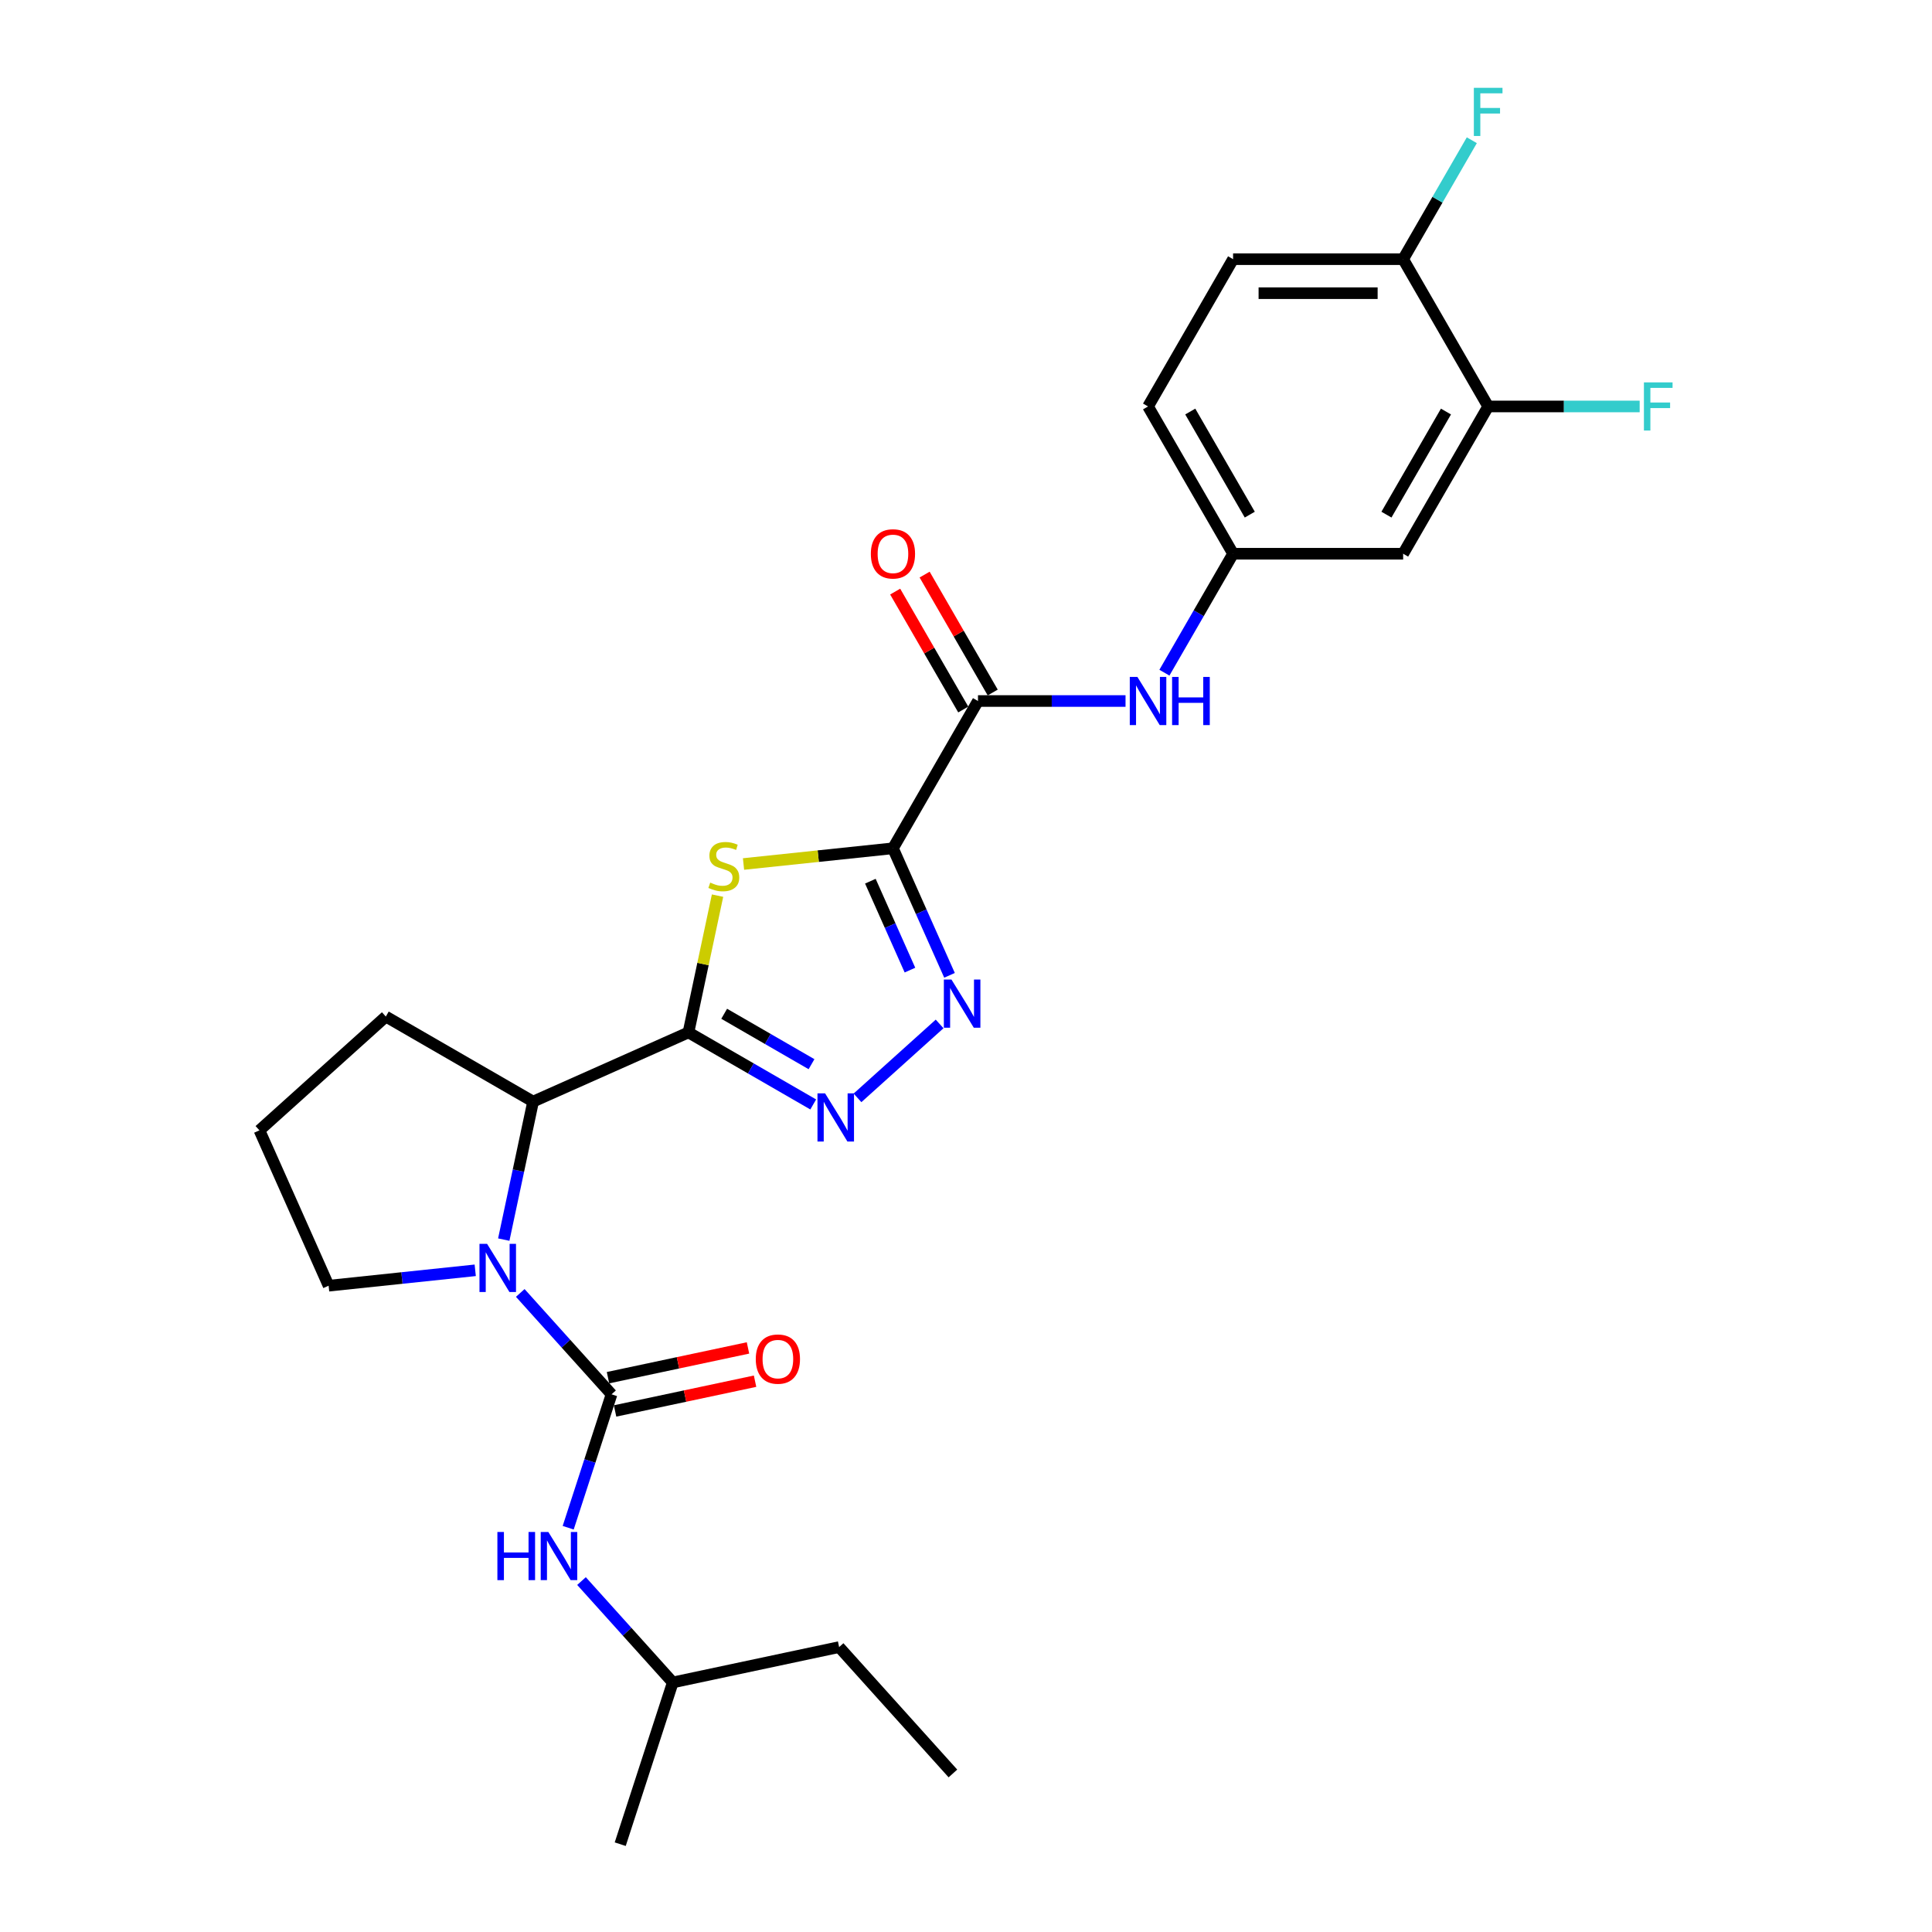 <?xml version='1.0' encoding='iso-8859-1'?>
<svg version='1.1' baseProfile='full'
              xmlns='http://www.w3.org/2000/svg'
                      xmlns:rdkit='http://www.rdkit.org/xml'
                      xmlns:xlink='http://www.w3.org/1999/xlink'
                  xml:space='preserve'
width='1000px' height='1000px' viewBox='0 0 1000 1000'>
<!-- END OF HEADER -->
<rect style='opacity:1.0;fill:#FFFFFF;stroke:none' width='1000' height='1000' x='0' y='0'> </rect>
<path class='bond-1' d='M 462.191,439.077 L 423.517,443.141' style='fill:none;fill-rule:evenodd;stroke:#000000;stroke-width:6px;stroke-linecap:butt;stroke-linejoin:miter;stroke-opacity:1' />
<path class='bond-1' d='M 423.517,443.141 L 384.842,447.206' style='fill:none;fill-rule:evenodd;stroke:#CCCC00;stroke-width:6px;stroke-linecap:butt;stroke-linejoin:miter;stroke-opacity:1' />
<path class='bond-4' d='M 462.191,439.077 L 476.828,471.951' style='fill:none;fill-rule:evenodd;stroke:#000000;stroke-width:6px;stroke-linecap:butt;stroke-linejoin:miter;stroke-opacity:1' />
<path class='bond-4' d='M 476.828,471.951 L 491.465,504.826' style='fill:none;fill-rule:evenodd;stroke:#0000FF;stroke-width:6px;stroke-linecap:butt;stroke-linejoin:miter;stroke-opacity:1' />
<path class='bond-4' d='M 450.499,456.1 L 460.745,479.112' style='fill:none;fill-rule:evenodd;stroke:#000000;stroke-width:6px;stroke-linecap:butt;stroke-linejoin:miter;stroke-opacity:1' />
<path class='bond-4' d='M 460.745,479.112 L 470.991,502.124' style='fill:none;fill-rule:evenodd;stroke:#0000FF;stroke-width:6px;stroke-linecap:butt;stroke-linejoin:miter;stroke-opacity:1' />
<path class='bond-6' d='M 462.191,439.077 L 506.204,362.845' style='fill:none;fill-rule:evenodd;stroke:#000000;stroke-width:6px;stroke-linecap:butt;stroke-linejoin:miter;stroke-opacity:1' />
<path class='bond-0' d='M 356.347,534.379 L 363.872,498.978' style='fill:none;fill-rule:evenodd;stroke:#000000;stroke-width:6px;stroke-linecap:butt;stroke-linejoin:miter;stroke-opacity:1' />
<path class='bond-0' d='M 363.872,498.978 L 371.397,463.576' style='fill:none;fill-rule:evenodd;stroke:#CCCC00;stroke-width:6px;stroke-linecap:butt;stroke-linejoin:miter;stroke-opacity:1' />
<path class='bond-7' d='M 356.347,534.379 L 275.933,570.182' style='fill:none;fill-rule:evenodd;stroke:#000000;stroke-width:6px;stroke-linecap:butt;stroke-linejoin:miter;stroke-opacity:1' />
<path class='bond-27' d='M 356.347,534.379 L 388.636,553.021' style='fill:none;fill-rule:evenodd;stroke:#000000;stroke-width:6px;stroke-linecap:butt;stroke-linejoin:miter;stroke-opacity:1' />
<path class='bond-27' d='M 388.636,553.021 L 420.925,571.662' style='fill:none;fill-rule:evenodd;stroke:#0000FF;stroke-width:6px;stroke-linecap:butt;stroke-linejoin:miter;stroke-opacity:1' />
<path class='bond-27' d='M 374.836,524.725 L 397.438,537.774' style='fill:none;fill-rule:evenodd;stroke:#000000;stroke-width:6px;stroke-linecap:butt;stroke-linejoin:miter;stroke-opacity:1' />
<path class='bond-27' d='M 397.438,537.774 L 420.04,550.823' style='fill:none;fill-rule:evenodd;stroke:#0000FF;stroke-width:6px;stroke-linecap:butt;stroke-linejoin:miter;stroke-opacity:1' />
<path class='bond-2' d='M 316.532,721.698 L 292.909,695.462' style='fill:none;fill-rule:evenodd;stroke:#000000;stroke-width:6px;stroke-linecap:butt;stroke-linejoin:miter;stroke-opacity:1' />
<path class='bond-2' d='M 292.909,695.462 L 269.286,669.226' style='fill:none;fill-rule:evenodd;stroke:#0000FF;stroke-width:6px;stroke-linecap:butt;stroke-linejoin:miter;stroke-opacity:1' />
<path class='bond-8' d='M 316.532,721.698 L 305.313,756.223' style='fill:none;fill-rule:evenodd;stroke:#000000;stroke-width:6px;stroke-linecap:butt;stroke-linejoin:miter;stroke-opacity:1' />
<path class='bond-8' d='M 305.313,756.223 L 294.095,790.749' style='fill:none;fill-rule:evenodd;stroke:#0000FF;stroke-width:6px;stroke-linecap:butt;stroke-linejoin:miter;stroke-opacity:1' />
<path class='bond-12' d='M 318.362,730.308 L 354.59,722.607' style='fill:none;fill-rule:evenodd;stroke:#000000;stroke-width:6px;stroke-linecap:butt;stroke-linejoin:miter;stroke-opacity:1' />
<path class='bond-12' d='M 354.59,722.607 L 390.819,714.906' style='fill:none;fill-rule:evenodd;stroke:#FF0000;stroke-width:6px;stroke-linecap:butt;stroke-linejoin:miter;stroke-opacity:1' />
<path class='bond-12' d='M 314.701,713.088 L 350.93,705.387' style='fill:none;fill-rule:evenodd;stroke:#000000;stroke-width:6px;stroke-linecap:butt;stroke-linejoin:miter;stroke-opacity:1' />
<path class='bond-12' d='M 350.93,705.387 L 387.159,697.686' style='fill:none;fill-rule:evenodd;stroke:#FF0000;stroke-width:6px;stroke-linecap:butt;stroke-linejoin:miter;stroke-opacity:1' />
<path class='bond-3' d='M 260.749,641.618 L 268.341,605.9' style='fill:none;fill-rule:evenodd;stroke:#0000FF;stroke-width:6px;stroke-linecap:butt;stroke-linejoin:miter;stroke-opacity:1' />
<path class='bond-3' d='M 268.341,605.9 L 275.933,570.182' style='fill:none;fill-rule:evenodd;stroke:#000000;stroke-width:6px;stroke-linecap:butt;stroke-linejoin:miter;stroke-opacity:1' />
<path class='bond-17' d='M 245.977,657.508 L 208.033,661.496' style='fill:none;fill-rule:evenodd;stroke:#0000FF;stroke-width:6px;stroke-linecap:butt;stroke-linejoin:miter;stroke-opacity:1' />
<path class='bond-17' d='M 208.033,661.496 L 170.089,665.484' style='fill:none;fill-rule:evenodd;stroke:#000000;stroke-width:6px;stroke-linecap:butt;stroke-linejoin:miter;stroke-opacity:1' />
<path class='bond-5' d='M 486.34,529.985 L 443.841,568.25' style='fill:none;fill-rule:evenodd;stroke:#0000FF;stroke-width:6px;stroke-linecap:butt;stroke-linejoin:miter;stroke-opacity:1' />
<path class='bond-9' d='M 506.204,362.845 L 544.389,362.845' style='fill:none;fill-rule:evenodd;stroke:#000000;stroke-width:6px;stroke-linecap:butt;stroke-linejoin:miter;stroke-opacity:1' />
<path class='bond-9' d='M 544.389,362.845 L 582.574,362.845' style='fill:none;fill-rule:evenodd;stroke:#0000FF;stroke-width:6px;stroke-linecap:butt;stroke-linejoin:miter;stroke-opacity:1' />
<path class='bond-15' d='M 513.827,358.444 L 496.206,327.925' style='fill:none;fill-rule:evenodd;stroke:#000000;stroke-width:6px;stroke-linecap:butt;stroke-linejoin:miter;stroke-opacity:1' />
<path class='bond-15' d='M 496.206,327.925 L 478.586,297.405' style='fill:none;fill-rule:evenodd;stroke:#FF0000;stroke-width:6px;stroke-linecap:butt;stroke-linejoin:miter;stroke-opacity:1' />
<path class='bond-15' d='M 498.58,367.246 L 480.96,336.727' style='fill:none;fill-rule:evenodd;stroke:#000000;stroke-width:6px;stroke-linecap:butt;stroke-linejoin:miter;stroke-opacity:1' />
<path class='bond-15' d='M 480.96,336.727 L 463.34,306.208' style='fill:none;fill-rule:evenodd;stroke:#FF0000;stroke-width:6px;stroke-linecap:butt;stroke-linejoin:miter;stroke-opacity:1' />
<path class='bond-21' d='M 275.933,570.182 L 199.701,526.169' style='fill:none;fill-rule:evenodd;stroke:#000000;stroke-width:6px;stroke-linecap:butt;stroke-linejoin:miter;stroke-opacity:1' />
<path class='bond-22' d='M 300.985,818.358 L 324.608,844.593' style='fill:none;fill-rule:evenodd;stroke:#0000FF;stroke-width:6px;stroke-linecap:butt;stroke-linejoin:miter;stroke-opacity:1' />
<path class='bond-22' d='M 324.608,844.593 L 348.23,870.829' style='fill:none;fill-rule:evenodd;stroke:#000000;stroke-width:6px;stroke-linecap:butt;stroke-linejoin:miter;stroke-opacity:1' />
<path class='bond-13' d='M 602.695,348.18 L 620.468,317.397' style='fill:none;fill-rule:evenodd;stroke:#0000FF;stroke-width:6px;stroke-linecap:butt;stroke-linejoin:miter;stroke-opacity:1' />
<path class='bond-13' d='M 620.468,317.397 L 638.24,286.613' style='fill:none;fill-rule:evenodd;stroke:#000000;stroke-width:6px;stroke-linecap:butt;stroke-linejoin:miter;stroke-opacity:1' />
<path class='bond-10' d='M 770.277,210.382 L 726.265,286.613' style='fill:none;fill-rule:evenodd;stroke:#000000;stroke-width:6px;stroke-linecap:butt;stroke-linejoin:miter;stroke-opacity:1' />
<path class='bond-10' d='M 748.429,213.014 L 717.621,266.376' style='fill:none;fill-rule:evenodd;stroke:#000000;stroke-width:6px;stroke-linecap:butt;stroke-linejoin:miter;stroke-opacity:1' />
<path class='bond-18' d='M 770.277,210.382 L 809.484,210.382' style='fill:none;fill-rule:evenodd;stroke:#000000;stroke-width:6px;stroke-linecap:butt;stroke-linejoin:miter;stroke-opacity:1' />
<path class='bond-18' d='M 809.484,210.382 L 848.69,210.382' style='fill:none;fill-rule:evenodd;stroke:#33CCCC;stroke-width:6px;stroke-linecap:butt;stroke-linejoin:miter;stroke-opacity:1' />
<path class='bond-29' d='M 770.277,210.382 L 726.265,134.15' style='fill:none;fill-rule:evenodd;stroke:#000000;stroke-width:6px;stroke-linecap:butt;stroke-linejoin:miter;stroke-opacity:1' />
<path class='bond-11' d='M 726.265,286.613 L 638.24,286.613' style='fill:none;fill-rule:evenodd;stroke:#000000;stroke-width:6px;stroke-linecap:butt;stroke-linejoin:miter;stroke-opacity:1' />
<path class='bond-19' d='M 638.24,286.613 L 594.228,210.382' style='fill:none;fill-rule:evenodd;stroke:#000000;stroke-width:6px;stroke-linecap:butt;stroke-linejoin:miter;stroke-opacity:1' />
<path class='bond-19' d='M 646.885,266.376 L 616.076,213.014' style='fill:none;fill-rule:evenodd;stroke:#000000;stroke-width:6px;stroke-linecap:butt;stroke-linejoin:miter;stroke-opacity:1' />
<path class='bond-14' d='M 726.265,134.15 L 638.24,134.15' style='fill:none;fill-rule:evenodd;stroke:#000000;stroke-width:6px;stroke-linecap:butt;stroke-linejoin:miter;stroke-opacity:1' />
<path class='bond-14' d='M 713.061,151.755 L 651.444,151.755' style='fill:none;fill-rule:evenodd;stroke:#000000;stroke-width:6px;stroke-linecap:butt;stroke-linejoin:miter;stroke-opacity:1' />
<path class='bond-20' d='M 726.265,134.15 L 744.038,103.367' style='fill:none;fill-rule:evenodd;stroke:#000000;stroke-width:6px;stroke-linecap:butt;stroke-linejoin:miter;stroke-opacity:1' />
<path class='bond-20' d='M 744.038,103.367 L 761.811,72.584' style='fill:none;fill-rule:evenodd;stroke:#33CCCC;stroke-width:6px;stroke-linecap:butt;stroke-linejoin:miter;stroke-opacity:1' />
<path class='bond-16' d='M 638.24,134.15 L 594.228,210.382' style='fill:none;fill-rule:evenodd;stroke:#000000;stroke-width:6px;stroke-linecap:butt;stroke-linejoin:miter;stroke-opacity:1' />
<path class='bond-28' d='M 170.089,665.484 L 134.286,585.069' style='fill:none;fill-rule:evenodd;stroke:#000000;stroke-width:6px;stroke-linecap:butt;stroke-linejoin:miter;stroke-opacity:1' />
<path class='bond-23' d='M 199.701,526.169 L 134.286,585.069' style='fill:none;fill-rule:evenodd;stroke:#000000;stroke-width:6px;stroke-linecap:butt;stroke-linejoin:miter;stroke-opacity:1' />
<path class='bond-24' d='M 348.23,870.829 L 434.332,852.528' style='fill:none;fill-rule:evenodd;stroke:#000000;stroke-width:6px;stroke-linecap:butt;stroke-linejoin:miter;stroke-opacity:1' />
<path class='bond-25' d='M 348.23,870.829 L 321.029,954.545' style='fill:none;fill-rule:evenodd;stroke:#000000;stroke-width:6px;stroke-linecap:butt;stroke-linejoin:miter;stroke-opacity:1' />
<path class='bond-26' d='M 434.332,852.528 L 493.231,917.943' style='fill:none;fill-rule:evenodd;stroke:#000000;stroke-width:6px;stroke-linecap:butt;stroke-linejoin:miter;stroke-opacity:1' />
<path  class='atom-2' d='M 367.607 456.834
Q 367.889 456.939, 369.05 457.432
Q 370.212 457.925, 371.48 458.242
Q 372.783 458.524, 374.05 458.524
Q 376.409 458.524, 377.782 457.397
Q 379.156 456.235, 379.156 454.228
Q 379.156 452.855, 378.451 452.01
Q 377.782 451.165, 376.726 450.707
Q 375.67 450.249, 373.909 449.721
Q 371.691 449.052, 370.353 448.418
Q 369.05 447.785, 368.1 446.447
Q 367.184 445.109, 367.184 442.855
Q 367.184 439.722, 369.297 437.785
Q 371.445 435.849, 375.67 435.849
Q 378.557 435.849, 381.832 437.222
L 381.022 439.933
Q 378.029 438.701, 375.776 438.701
Q 373.346 438.701, 372.008 439.722
Q 370.67 440.708, 370.705 442.433
Q 370.705 443.771, 371.374 444.581
Q 372.078 445.39, 373.064 445.848
Q 374.085 446.306, 375.776 446.834
Q 378.029 447.538, 379.367 448.242
Q 380.705 448.947, 381.656 450.39
Q 382.641 451.799, 382.641 454.228
Q 382.641 457.679, 380.318 459.545
Q 378.029 461.376, 374.191 461.376
Q 371.973 461.376, 370.283 460.883
Q 368.628 460.425, 366.656 459.615
L 367.607 456.834
' fill='#CCCC00'/>
<path  class='atom-4' d='M 252.121 643.818
L 260.29 657.022
Q 261.1 658.325, 262.403 660.684
Q 263.705 663.043, 263.776 663.184
L 263.776 643.818
L 267.085 643.818
L 267.085 668.747
L 263.67 668.747
L 254.903 654.311
Q 253.882 652.621, 252.79 650.684
Q 251.734 648.748, 251.417 648.149
L 251.417 668.747
L 248.178 668.747
L 248.178 643.818
L 252.121 643.818
' fill='#0000FF'/>
<path  class='atom-5' d='M 492.484 507.027
L 500.652 520.23
Q 501.462 521.533, 502.765 523.892
Q 504.068 526.251, 504.138 526.392
L 504.138 507.027
L 507.448 507.027
L 507.448 531.955
L 504.033 531.955
L 495.265 517.519
Q 494.244 515.829, 493.153 513.893
Q 492.096 511.956, 491.779 511.358
L 491.779 531.955
L 488.54 531.955
L 488.54 507.027
L 492.484 507.027
' fill='#0000FF'/>
<path  class='atom-6' d='M 427.069 565.927
L 435.237 579.13
Q 436.047 580.433, 437.35 582.792
Q 438.653 585.151, 438.723 585.292
L 438.723 565.927
L 442.033 565.927
L 442.033 590.855
L 438.617 590.855
L 429.85 576.419
Q 428.829 574.729, 427.738 572.793
Q 426.681 570.856, 426.364 570.258
L 426.364 590.855
L 423.125 590.855
L 423.125 565.927
L 427.069 565.927
' fill='#0000FF'/>
<path  class='atom-9' d='M 257.448 792.95
L 260.828 792.95
L 260.828 803.548
L 273.574 803.548
L 273.574 792.95
L 276.954 792.95
L 276.954 817.878
L 273.574 817.878
L 273.574 806.365
L 260.828 806.365
L 260.828 817.878
L 257.448 817.878
L 257.448 792.95
' fill='#0000FF'/>
<path  class='atom-9' d='M 283.82 792.95
L 291.989 806.153
Q 292.799 807.456, 294.101 809.815
Q 295.404 812.174, 295.475 812.315
L 295.475 792.95
L 298.784 792.95
L 298.784 817.878
L 295.369 817.878
L 286.602 803.442
Q 285.581 801.752, 284.489 799.816
Q 283.433 797.879, 283.116 797.281
L 283.116 817.878
L 279.877 817.878
L 279.877 792.95
L 283.82 792.95
' fill='#0000FF'/>
<path  class='atom-10' d='M 588.718 350.381
L 596.886 363.584
Q 597.696 364.887, 598.999 367.246
Q 600.302 369.605, 600.372 369.746
L 600.372 350.381
L 603.682 350.381
L 603.682 375.309
L 600.267 375.309
L 591.499 360.873
Q 590.478 359.183, 589.387 357.247
Q 588.33 355.31, 588.014 354.712
L 588.014 375.309
L 584.774 375.309
L 584.774 350.381
L 588.718 350.381
' fill='#0000FF'/>
<path  class='atom-10' d='M 606.675 350.381
L 610.055 350.381
L 610.055 360.979
L 622.801 360.979
L 622.801 350.381
L 626.181 350.381
L 626.181 375.309
L 622.801 375.309
L 622.801 363.796
L 610.055 363.796
L 610.055 375.309
L 606.675 375.309
L 606.675 350.381
' fill='#0000FF'/>
<path  class='atom-13' d='M 391.189 703.467
Q 391.189 697.481, 394.147 694.136
Q 397.105 690.791, 402.633 690.791
Q 408.161 690.791, 411.118 694.136
Q 414.076 697.481, 414.076 703.467
Q 414.076 709.523, 411.083 712.973
Q 408.09 716.389, 402.633 716.389
Q 397.14 716.389, 394.147 712.973
Q 391.189 709.558, 391.189 703.467
M 402.633 713.572
Q 406.435 713.572, 408.477 711.037
Q 410.555 708.467, 410.555 703.467
Q 410.555 698.573, 408.477 696.108
Q 406.435 693.608, 402.633 693.608
Q 398.83 693.608, 396.753 696.073
Q 394.71 698.537, 394.71 703.467
Q 394.71 708.502, 396.753 711.037
Q 398.83 713.572, 402.633 713.572
' fill='#FF0000'/>
<path  class='atom-16' d='M 450.748 286.684
Q 450.748 280.698, 453.706 277.353
Q 456.663 274.008, 462.191 274.008
Q 467.719 274.008, 470.677 277.353
Q 473.634 280.698, 473.634 286.684
Q 473.634 292.74, 470.642 296.191
Q 467.649 299.606, 462.191 299.606
Q 456.698 299.606, 453.706 296.191
Q 450.748 292.775, 450.748 286.684
M 462.191 296.789
Q 465.994 296.789, 468.036 294.254
Q 470.113 291.684, 470.113 286.684
Q 470.113 281.79, 468.036 279.325
Q 465.994 276.825, 462.191 276.825
Q 458.389 276.825, 456.311 279.29
Q 454.269 281.755, 454.269 286.684
Q 454.269 291.719, 456.311 294.254
Q 458.389 296.789, 462.191 296.789
' fill='#FF0000'/>
<path  class='atom-19' d='M 850.89 197.918
L 865.714 197.918
L 865.714 200.77
L 854.235 200.77
L 854.235 208.34
L 864.446 208.34
L 864.446 211.227
L 854.235 211.227
L 854.235 222.846
L 850.89 222.846
L 850.89 197.918
' fill='#33CCCC'/>
<path  class='atom-21' d='M 762.866 45.455
L 777.689 45.455
L 777.689 48.306
L 766.211 48.306
L 766.211 55.877
L 776.421 55.877
L 776.421 58.764
L 766.211 58.764
L 766.211 70.383
L 762.866 70.383
L 762.866 45.455
' fill='#33CCCC'/>
</svg>
